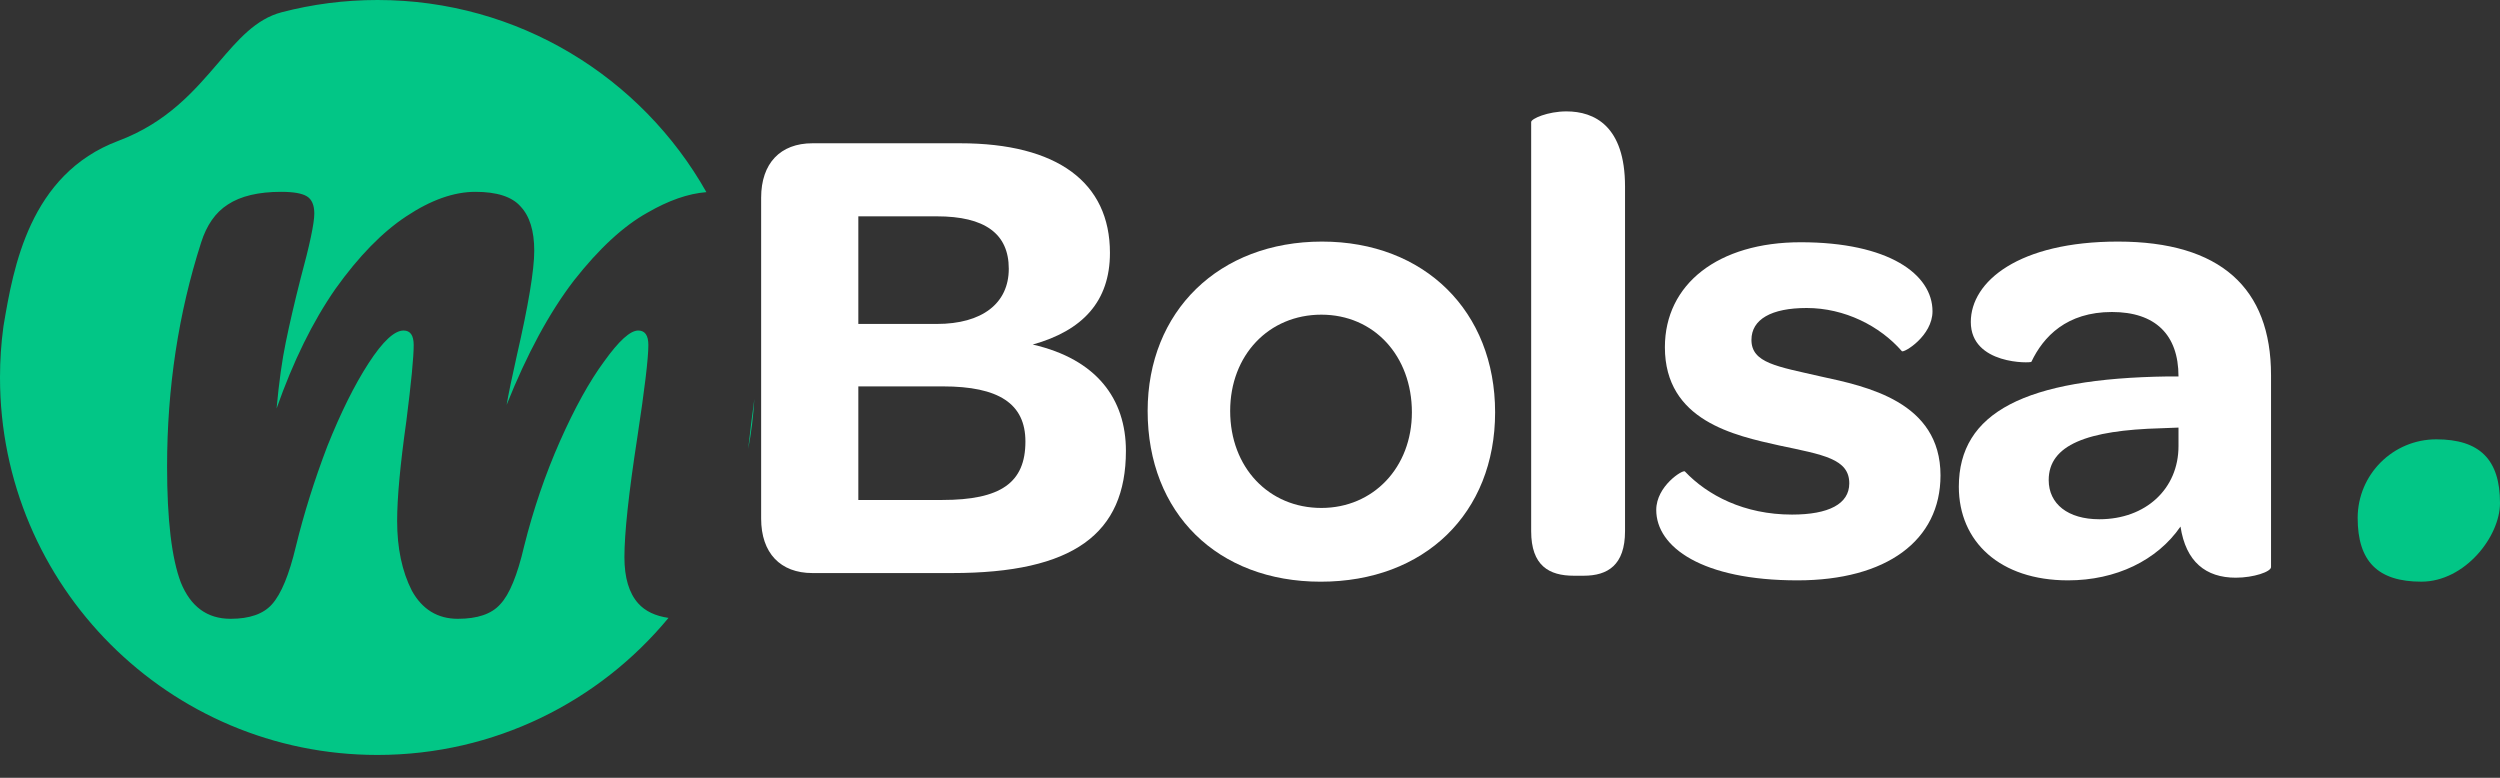 <svg width="90" height="28" viewBox="0 0 90 28" fill="none" xmlns="http://www.w3.org/2000/svg">
<rect x="0" y="0" width="90" height="28" fill="#333333" stroke="none"/>
<path fill-rule="evenodd" clip-rule="evenodd" d="M25.43 6.917C24.774 6.969 24.067 7.216 23.308 7.656C22.446 8.135 21.563 8.951 20.657 10.104C19.774 11.257 18.968 12.748 18.239 14.575C18.305 14.184 18.427 13.596 18.603 12.813C19.023 10.985 19.233 9.723 19.233 9.027C19.233 8.309 19.067 7.776 18.736 7.428C18.427 7.08 17.886 6.906 17.113 6.906C16.34 6.906 15.511 7.2 14.628 7.787C13.767 8.353 12.916 9.223 12.077 10.398C11.26 11.573 10.553 13.009 9.957 14.706C10.045 13.748 10.156 12.954 10.288 12.323C10.421 11.671 10.597 10.909 10.818 10.039C11.149 8.82 11.315 8.037 11.315 7.689C11.315 7.385 11.227 7.178 11.05 7.069C10.873 6.96 10.564 6.906 10.123 6.906C9.305 6.906 8.665 7.058 8.201 7.363C7.759 7.646 7.439 8.103 7.24 8.733C6.423 11.279 6.015 13.966 6.015 16.794C6.015 18.709 6.18 20.102 6.511 20.972C6.865 21.842 7.461 22.277 8.3 22.277C8.985 22.277 9.482 22.103 9.791 21.755C10.123 21.385 10.41 20.689 10.653 19.666C10.94 18.491 11.315 17.295 11.779 16.076C12.265 14.858 12.762 13.857 13.27 13.074C13.778 12.291 14.197 11.899 14.529 11.899C14.771 11.899 14.893 12.073 14.893 12.421C14.893 12.856 14.805 13.77 14.628 15.163C14.407 16.729 14.297 17.926 14.297 18.753C14.297 19.732 14.473 20.569 14.827 21.265C15.202 21.94 15.754 22.277 16.483 22.277C17.19 22.277 17.698 22.103 18.007 21.755C18.338 21.407 18.625 20.711 18.868 19.666C19.2 18.339 19.63 17.077 20.16 15.881C20.691 14.684 21.221 13.727 21.751 13.009C22.281 12.269 22.689 11.899 22.976 11.899C23.219 11.899 23.341 12.073 23.341 12.421C23.341 12.9 23.208 14.009 22.943 15.75C22.634 17.752 22.479 19.188 22.479 20.058C22.479 20.798 22.645 21.352 22.976 21.722C23.226 22.002 23.59 22.175 24.066 22.244C21.574 25.258 17.806 27.178 13.589 27.178C6.084 27.178 0 21.094 0 13.589C0 12.97 0.041 12.361 0.122 11.764C0.126 11.739 0.13 11.714 0.134 11.688C0.479 9.656 1.054 6.273 4.259 5.071C6.017 4.411 6.999 3.264 7.854 2.267C8.577 1.422 9.209 0.685 10.141 0.441C11.242 0.153 12.398 0 13.589 0C18.669 0 23.098 2.788 25.43 6.917ZM27.157 14.363C27.079 14.926 27.011 15.475 26.952 16.011C26.946 16.06 26.941 16.11 26.936 16.159C27.048 15.573 27.122 14.973 27.157 14.363Z" fill="#02C686"/>
<path d="M29.246 20.63H34.279C38.64 20.63 40.533 19.219 40.533 16.23C40.533 14.364 39.479 12.93 37.178 12.404C38.976 11.901 39.958 10.849 39.958 9.104C39.958 6.569 38.065 5.158 34.566 5.158H29.246C28.096 5.158 27.401 5.875 27.401 7.119V18.669C27.401 19.912 28.096 20.63 29.246 20.63ZM30.9 17.999V13.91H33.943C35.956 13.91 36.915 14.532 36.915 15.895C36.915 17.378 36.028 17.999 33.919 17.999H30.9ZM30.9 11.662V7.788H33.727C35.453 7.788 36.316 8.41 36.316 9.677C36.316 10.921 35.357 11.662 33.727 11.662H30.9Z" fill="white"/>
<path d="M47.545 20.941C51.284 20.941 53.824 18.478 53.824 14.843C53.824 11.208 51.284 8.697 47.593 8.697C43.879 8.697 41.315 11.208 41.315 14.795C41.315 18.478 43.831 20.941 47.545 20.941ZM47.569 18.286C45.676 18.286 44.286 16.828 44.286 14.795C44.286 12.786 45.676 11.328 47.569 11.328C49.462 11.328 50.828 12.81 50.828 14.843C50.828 16.828 49.438 18.286 47.569 18.286Z" fill="white"/>
<path d="M56.656 20.726H57.015C57.878 20.726 58.501 20.343 58.501 19.123V6.712C58.501 4.536 57.399 4.01 56.392 4.01C55.721 4.01 55.122 4.273 55.122 4.393V19.123C55.122 20.367 55.769 20.726 56.656 20.726Z" fill="white"/>
<path d="M64.705 20.893C67.916 20.893 69.858 19.458 69.858 17.114C69.858 14.46 67.197 13.91 65.544 13.552C63.986 13.193 63.052 13.073 63.052 12.236C63.052 11.495 63.77 11.088 65.041 11.088C66.407 11.088 67.677 11.734 68.468 12.643C68.539 12.714 69.57 12.093 69.57 11.208C69.57 9.869 67.988 8.721 64.825 8.721C61.853 8.721 59.936 10.227 59.936 12.499C59.936 15.154 62.453 15.68 64.058 16.038C65.64 16.373 66.574 16.517 66.574 17.401C66.574 18.143 65.832 18.525 64.513 18.525C62.788 18.525 61.47 17.832 60.655 16.971C60.583 16.899 59.625 17.497 59.625 18.358C59.625 19.697 61.278 20.893 64.705 20.893Z" fill="white"/>
<path d="M74.448 20.893C76.174 20.893 77.659 20.175 78.498 18.956C78.69 20.223 79.409 20.797 80.487 20.797C81.134 20.797 81.757 20.582 81.757 20.415V13.504C81.757 10.371 79.936 8.697 76.246 8.697C72.675 8.697 70.949 10.132 70.949 11.591C70.949 13.145 73.13 13.073 73.13 13.025C73.561 12.117 74.4 11.232 76.03 11.232C77.588 11.232 78.426 12.045 78.426 13.552H78.043C72.914 13.623 70.518 14.843 70.518 17.521C70.518 19.506 72.004 20.893 74.448 20.893ZM75.575 18.693C74.448 18.693 73.753 18.143 73.753 17.282C73.753 16.015 75.143 15.488 77.803 15.417L78.426 15.393V16.062C78.426 17.593 77.252 18.693 75.575 18.693Z" fill="white"/>
<path d="M90 18.109C90 19.322 88.732 20.94 87.168 20.94C85.604 20.94 84.876 20.212 84.876 18.648C84.876 17.084 86.144 15.816 87.707 15.816C89.271 15.816 90 16.545 90 18.109Z" fill="#02C686"/>
</svg>
